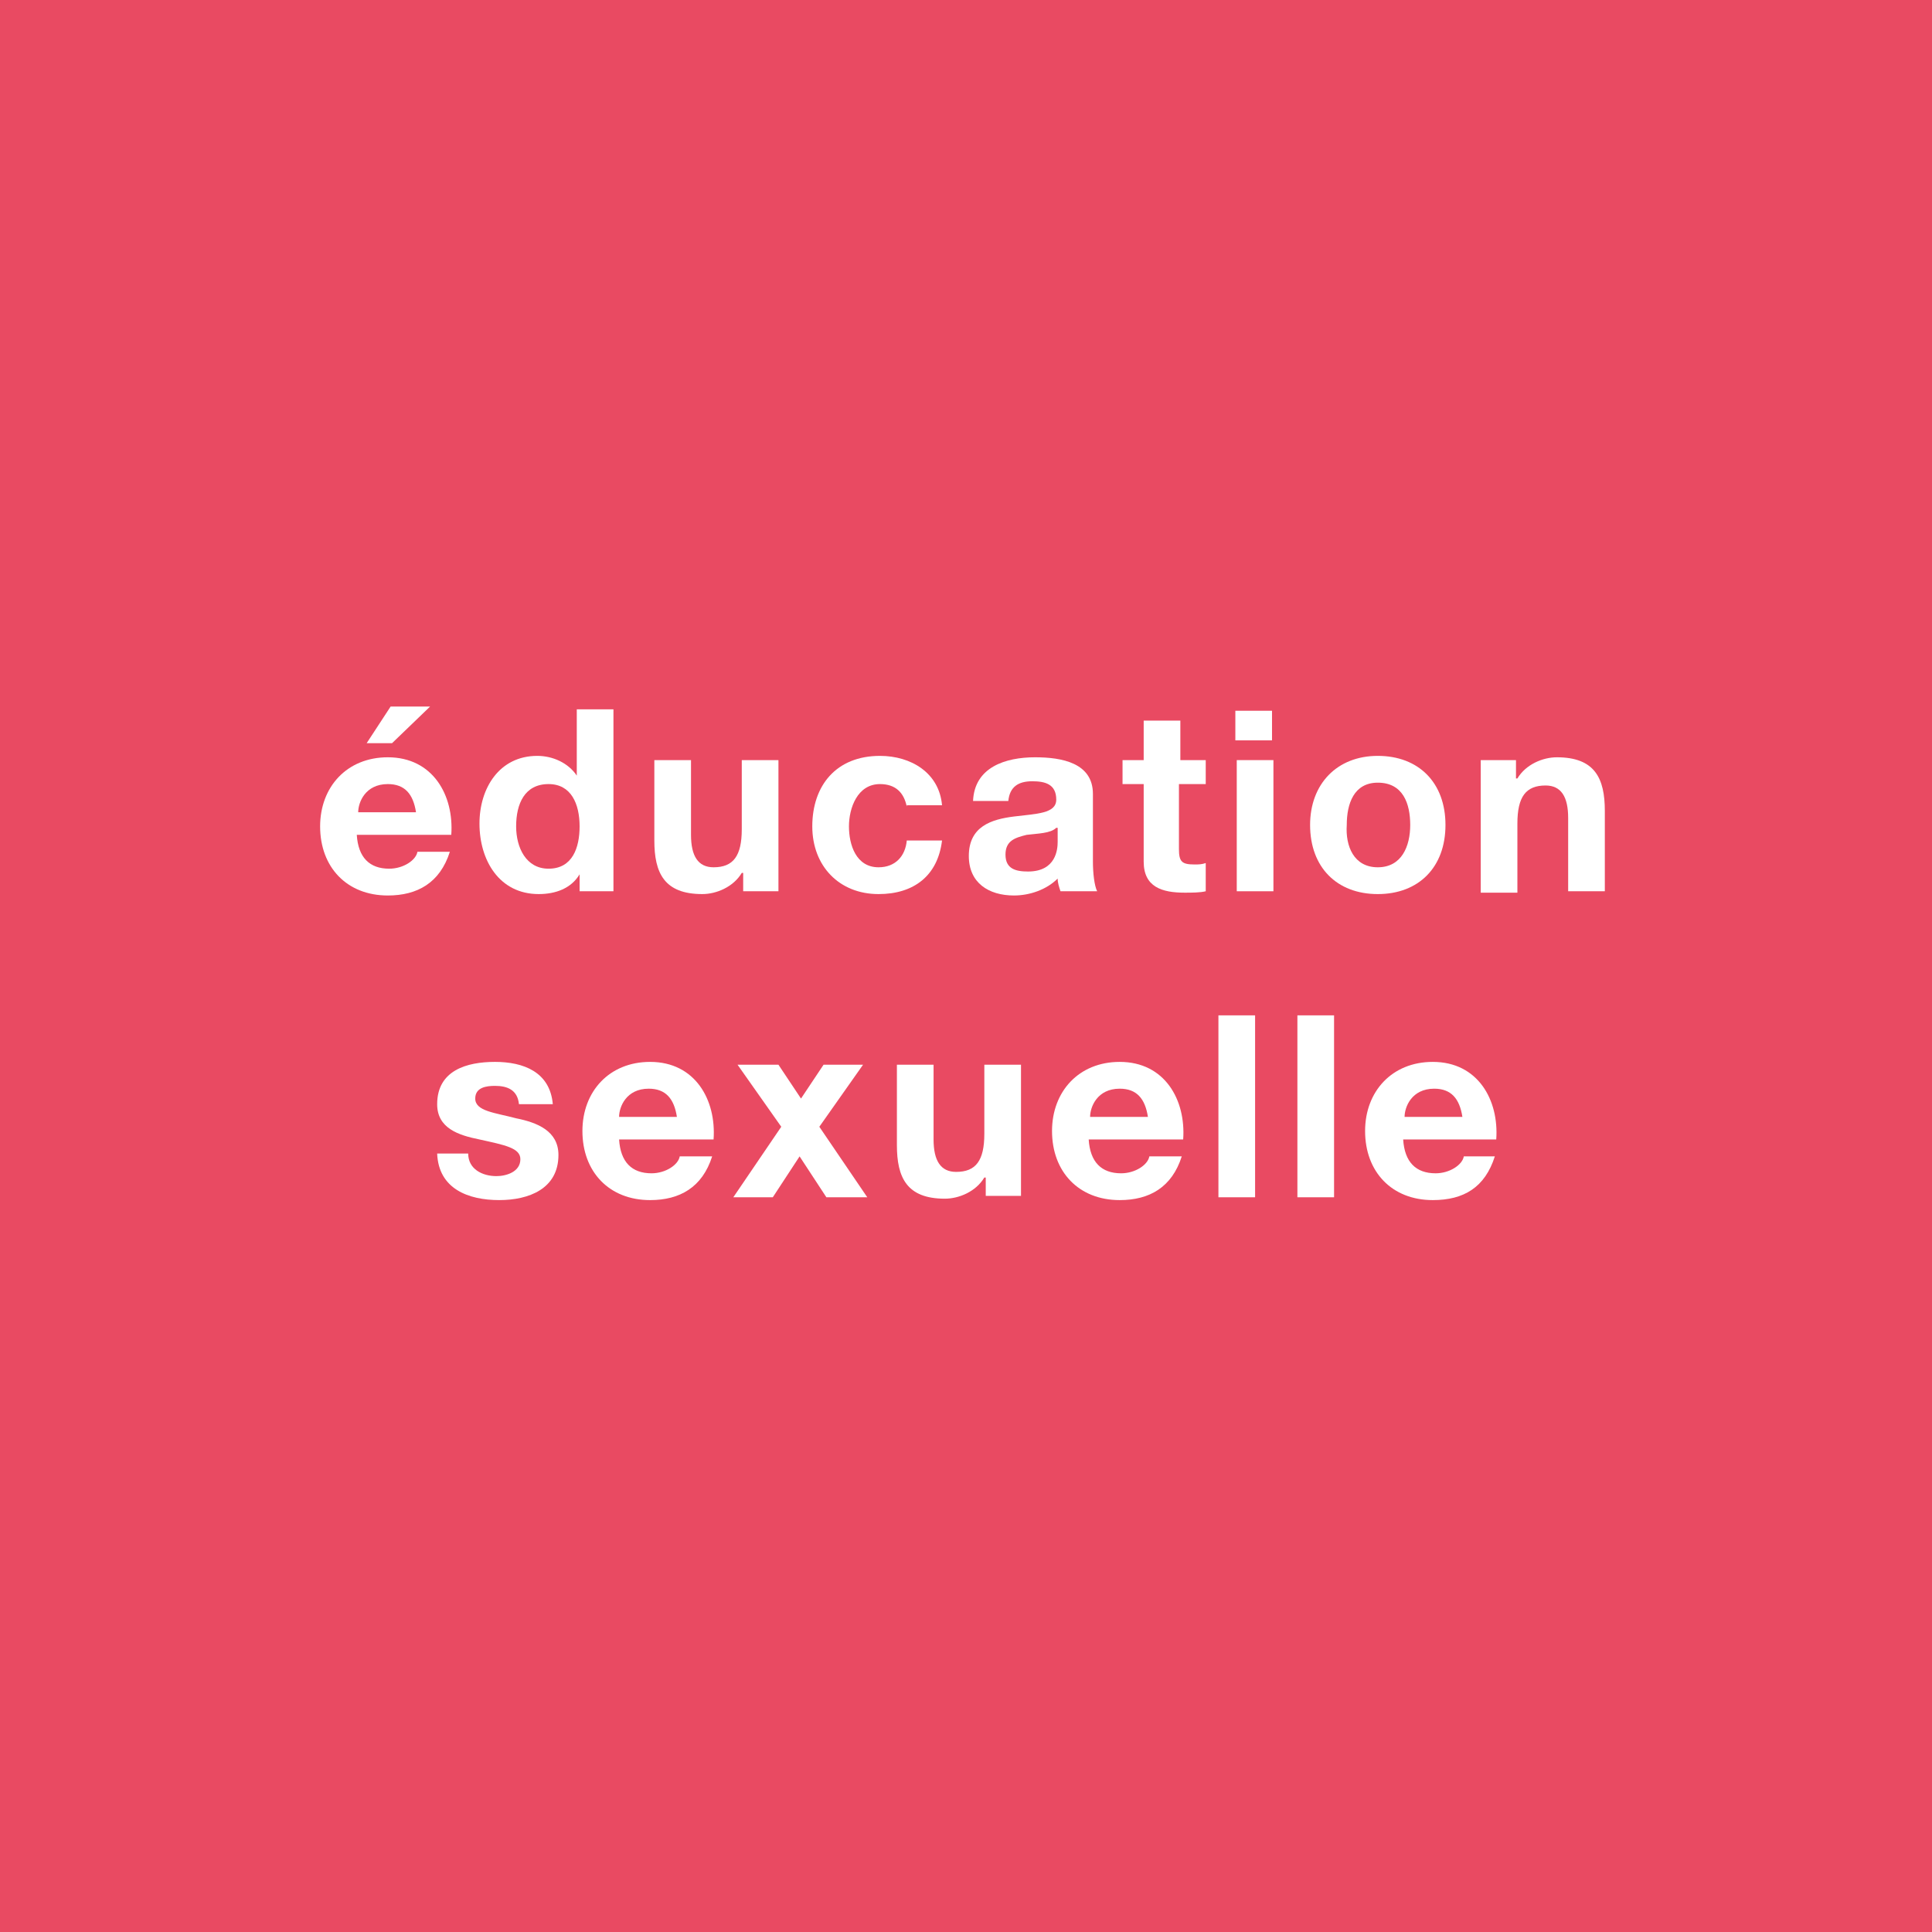 <?xml version="1.0" encoding="UTF-8"?>
<svg xmlns="http://www.w3.org/2000/svg" xmlns:xlink="http://www.w3.org/1999/xlink" version="1.1" id="Calque_1" x="0px" y="0px" viewBox="0 0 137 137" style="enable-background:new 0 0 137 137;" xml:space="preserve">
<style type="text/css">
	.st0{fill:#E94A62;}
	.st1{enable-background:new    ;}
	.st2{fill:#FFFFFF;}
</style>
<rect x="-0.2" class="st0" width="137.3" height="137"></rect>
<g class="st1">
	<path class="st2" d="M25.3,59.2c0.1,1.6,0.9,2.4,2.3,2.4c1,0,1.9-0.6,2-1.2h2.3c-0.7,2.2-2.3,3.1-4.4,3.1c-2.9,0-4.8-2-4.8-4.9   c0-2.8,1.9-4.9,4.8-4.9c3.2,0,4.7,2.7,4.5,5.5H25.3z M29.5,57.6c-0.2-1.3-0.8-2-2-2c-1.6,0-2.1,1.3-2.1,2H29.5z M27.8,52.7h-1.8   l1.7-2.6h2.8L27.8,52.7z"></path>
	<path class="st2" d="M41.1,62L41.1,62c-0.6,1-1.7,1.4-2.9,1.4c-2.8,0-4.2-2.4-4.2-5c0-2.5,1.4-4.8,4.1-4.8c1.1,0,2.2,0.5,2.8,1.4h0   v-4.7h2.6v12.9h-2.4V62z M38.9,55.6c-1.7,0-2.3,1.4-2.3,3c0,1.5,0.7,3,2.3,3c1.7,0,2.2-1.5,2.2-3C41.1,57,40.5,55.6,38.9,55.6z"></path>
	<path class="st2" d="M55.1,63.2h-2.4v-1.3h-0.1c-0.6,1-1.8,1.5-2.8,1.5c-2.7,0-3.4-1.5-3.4-3.8v-5.7h2.6v5.3c0,1.5,0.5,2.3,1.6,2.3   c1.4,0,2-0.8,2-2.7v-4.9h2.6V63.2z"></path>
	<path class="st2" d="M64.3,57.2c-0.2-1-0.8-1.6-1.9-1.6c-1.6,0-2.2,1.7-2.2,3c0,1.3,0.5,2.9,2.1,2.9c1.2,0,1.9-0.8,2-1.9h2.5   c-0.3,2.5-2,3.8-4.5,3.8c-2.8,0-4.7-2-4.7-4.8c0-2.9,1.7-5,4.8-5c2.2,0,4.2,1.2,4.4,3.5H64.3z"></path>
	<path class="st2" d="M69,56.8c0.1-2.4,2.3-3.1,4.4-3.1c1.9,0,4.1,0.4,4.1,2.6v4.8c0,0.8,0.1,1.7,0.3,2.1h-2.6   c-0.1-0.3-0.2-0.6-0.2-0.9c-0.8,0.8-2,1.2-3.1,1.2c-1.8,0-3.2-0.9-3.2-2.8c0-2.1,1.6-2.6,3.2-2.8c1.6-0.2,3-0.2,3-1.2   c0-1.1-0.8-1.3-1.7-1.3c-1,0-1.6,0.4-1.7,1.4H69z M74.9,58.7c-0.4,0.4-1.3,0.4-2.1,0.5c-0.8,0.2-1.5,0.4-1.5,1.4   c0,1,0.7,1.2,1.6,1.2c2,0,2.1-1.6,2.1-2.1V58.7z"></path>
	<path class="st2" d="M83.6,53.9h1.9v1.7h-1.9v4.6c0,0.9,0.2,1.1,1.1,1.1c0.3,0,0.5,0,0.8-0.1v2c-0.4,0.1-1,0.1-1.5,0.1   c-1.6,0-2.9-0.4-2.9-2.2v-5.5h-1.5v-1.7h1.5v-2.8h2.6V53.9z"></path>
	<path class="st2" d="M90.2,52.5h-2.6v-2.1h2.6V52.5z M87.7,53.9h2.6v9.3h-2.6V53.9z"></path>
	<path class="st2" d="M97.7,53.6c2.9,0,4.8,1.9,4.8,4.9c0,3-1.9,4.9-4.8,4.9c-2.9,0-4.8-1.9-4.8-4.9C92.9,55.6,94.8,53.6,97.7,53.6z    M97.7,61.5c1.7,0,2.3-1.5,2.3-3c0-1.5-0.5-3-2.3-3c-1.7,0-2.2,1.5-2.2,3C95.4,60,96,61.5,97.7,61.5z"></path>
	<path class="st2" d="M105.1,53.9h2.4v1.3h0.1c0.6-1,1.8-1.5,2.8-1.5c2.7,0,3.4,1.5,3.4,3.8v5.7h-2.6V58c0-1.5-0.5-2.3-1.6-2.3   c-1.4,0-2,0.8-2,2.7v4.9h-2.6V53.9z"></path>
	<path class="st2" d="M33.2,81.8c0,1.1,1,1.6,2,1.6c0.7,0,1.7-0.3,1.7-1.2c0-0.8-1.1-1-2.9-1.4c-1.5-0.3-3-0.8-3-2.5   c0-2.4,2.1-3,4.1-3c2,0,3.9,0.7,4.1,3h-2.4c-0.1-1-0.8-1.3-1.7-1.3c-0.6,0-1.4,0.1-1.4,0.9c0,0.9,1.4,1,2.9,1.4   c1.5,0.3,3,0.9,3,2.6c0,2.4-2.1,3.2-4.2,3.2c-2.2,0-4.3-0.8-4.4-3.3H33.2z"></path>
	<path class="st2" d="M43.9,80.8c0.1,1.6,0.9,2.4,2.3,2.4c1,0,1.9-0.6,2-1.2h2.3c-0.7,2.2-2.3,3.1-4.4,3.1c-2.9,0-4.8-2-4.8-4.9   c0-2.8,1.9-4.9,4.8-4.9c3.2,0,4.7,2.7,4.5,5.5H43.9z M48,79.2c-0.2-1.3-0.8-2-2-2c-1.6,0-2.1,1.3-2.1,2H48z"></path>
	<path class="st2" d="M55.4,79.9l-3.1-4.4h2.9l1.6,2.4l1.6-2.4h2.8l-3.1,4.4l3.4,5h-2.9l-1.9-2.9l-1.9,2.9H52L55.4,79.9z"></path>
	<path class="st2" d="M72.3,84.8h-2.4v-1.3h-0.1c-0.6,1-1.8,1.5-2.8,1.5c-2.7,0-3.4-1.5-3.4-3.8v-5.7h2.6v5.3c0,1.5,0.5,2.3,1.6,2.3   c1.4,0,2-0.8,2-2.7v-4.9h2.6V84.8z"></path>
	<path class="st2" d="M77.2,80.8c0.1,1.6,0.9,2.4,2.3,2.4c1,0,1.9-0.6,2-1.2h2.3c-0.7,2.2-2.3,3.1-4.4,3.1c-2.9,0-4.8-2-4.8-4.9   c0-2.8,1.9-4.9,4.8-4.9c3.2,0,4.7,2.7,4.5,5.5H77.2z M81.4,79.2c-0.2-1.3-0.8-2-2-2c-1.6,0-2.1,1.3-2.1,2H81.4z"></path>
	<path class="st2" d="M86.4,72H89v12.9h-2.6V72z"></path>
	<path class="st2" d="M92,72h2.6v12.9H92V72z"></path>
	<path class="st2" d="M99.5,80.8c0.1,1.6,0.9,2.4,2.3,2.4c1,0,1.9-0.6,2-1.2h2.2c-0.7,2.2-2.2,3.1-4.4,3.1c-2.9,0-4.8-2-4.8-4.9   c0-2.8,1.9-4.9,4.8-4.9c3.2,0,4.7,2.7,4.5,5.5H99.5z M103.7,79.2c-0.2-1.3-0.8-2-2-2c-1.6,0-2.1,1.3-2.1,2H103.7z"></path>
</g>
</svg>
